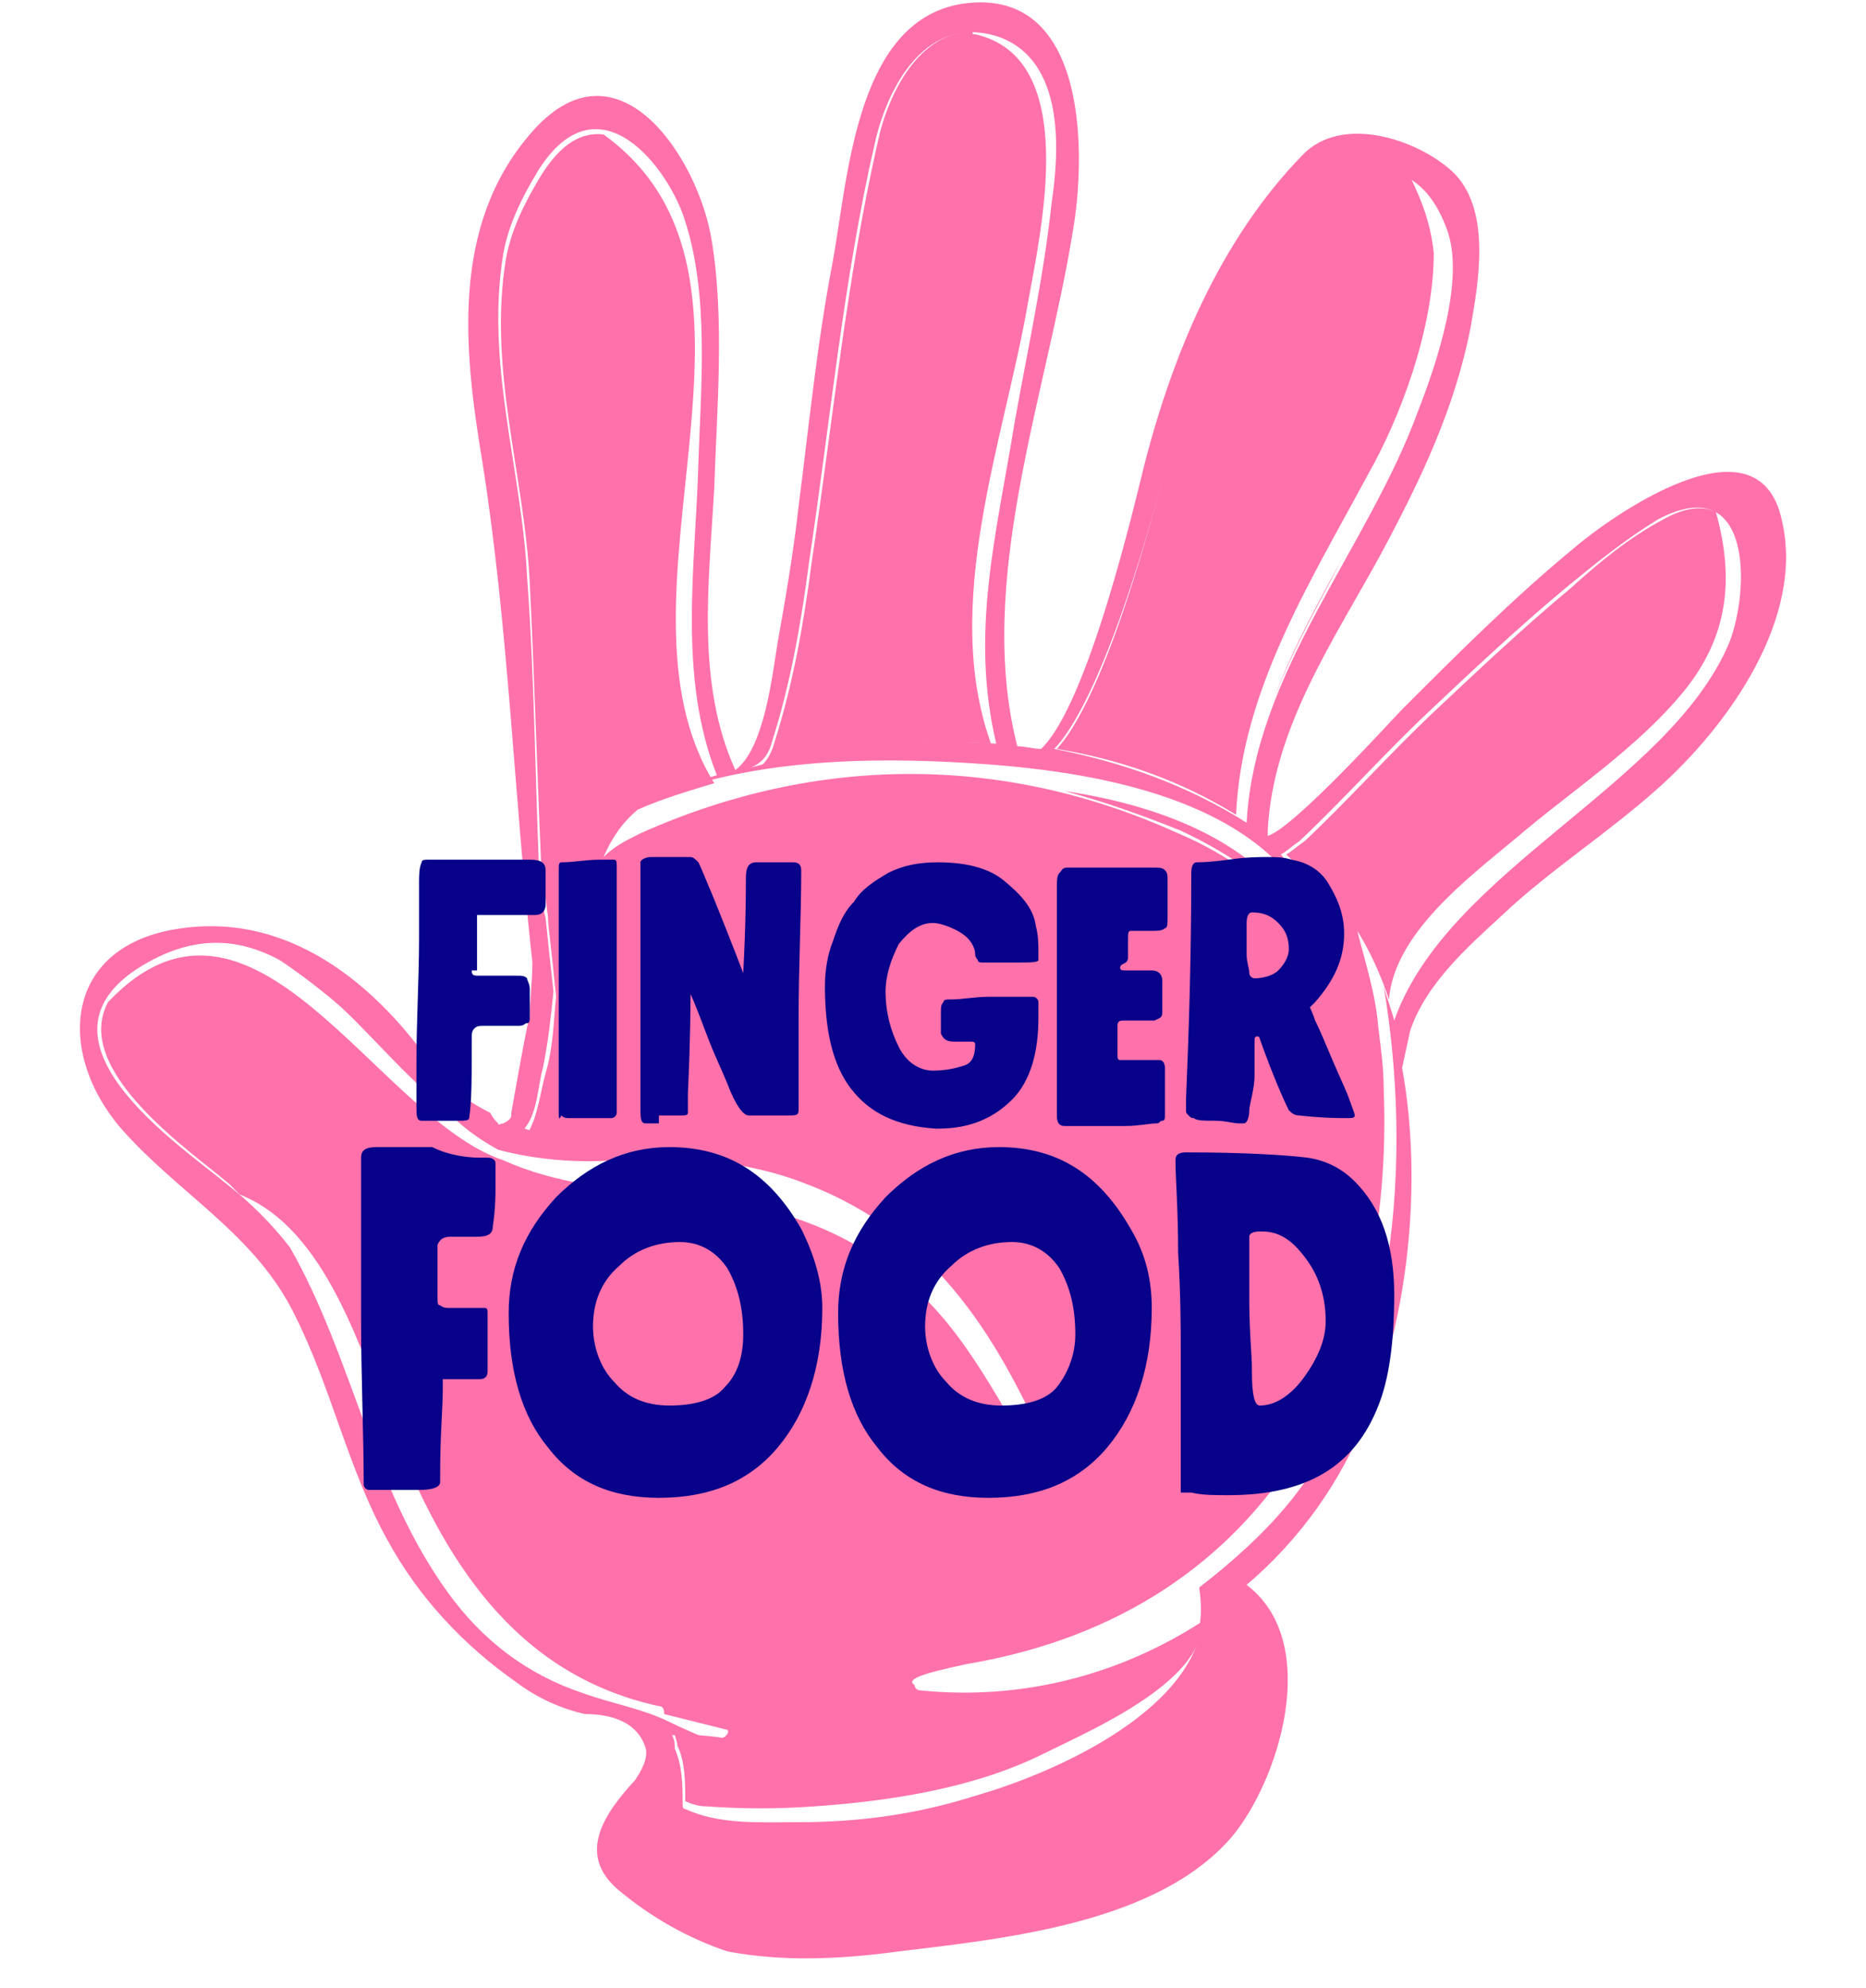 <?xml version="1.0" encoding="utf-8"?>
<!-- Generator: Adobe Illustrator 27.0.0, SVG Export Plug-In . SVG Version: 6.00 Build 0)  -->
<svg version="1.1" id="cadre" xmlns="http://www.w3.org/2000/svg" xmlns:xlink="http://www.w3.org/1999/xlink" x="0px" y="0px"
	 viewBox="0 0 70.8 75.4" style="enable-background:new 0 0 70.8 75.4;" xml:space="preserve">
<style type="text/css">
	.st0{fill:#FF71AB;}
	.st1{enable-background:new    ;}
	.st2{fill:#070289;}
</style>
<g>
	<g>
		<path class="st0" d="M40.4,30c1.5,0.4,2.9,0.9,4.4,1.5c1.7,0.8,3.2,1.8,4.3,3C47.4,31.8,43.8,30.5,40.4,30z"/>
		<path class="st0" d="M67.6,19.7c-0.9-4.1-6.5-0.1-7.9,1.1c-2.3,1.9-4.4,4-6.5,6.1c-0.3,0.3-4.1,4.5-5.1,4.8c0-0.1,0-0.1,0-0.2
			c0.2-3.9,2.5-7.2,4.3-10.5c1.5-2.8,2.8-5.5,3.4-8.6c0.3-1.7,0.8-4.5-0.7-5.9c-1.3-1.2-4.2-2.2-5.7-0.6c-3.1,3.2-4.9,7.5-6,11.8
			c-0.3,1.2-2.1,9-3.9,10.7c-0.3,0-0.6-0.1-0.9-0.1C37,22.1,39.7,15,40.7,8.8c0.5-2.8,0.6-9-3.8-8.7s-4.7,6.5-5.3,9.8
			c-0.6,3.1-0.9,6.2-1.3,9.3c-0.2,1.8-0.5,3.5-0.8,5.2c-0.2,1.2-0.5,4-1.6,4.8c-1.5-3.3-1-7.1-0.8-10.7c0.1-3,0.4-6.4-0.1-9.4
			c-0.5-3.1-3.6-7.9-6.9-4c-3,3.5-2.5,8.2-1.8,12.4c1,6.3,1.2,12.7,1.9,19c0,0.7-0.1,1.4-0.1,2.1c0-0.4-0.7,3.6-0.7,3.6l0,0v0.1
			c0,0.1-0.1,0.2-0.3,0.3c-0.1,0-0.2,0.1-0.2,0c-0.1-0.1-0.2-0.2-0.3-0.4c-0.6-0.3-1.2-0.7-1.8-1.2c-2.2-3.4-5.6-6.4-9.9-5.8
			c-4.5,0.6-4.8,4.7-2.3,7.6c2.2,2.5,5.1,4,6.6,7.1c1.4,2.8,2,5.8,3.5,8.5c1.2,2.2,2.9,4,4.9,5.4c0.8,0.6,1.7,1,2.6,1.2
			c1,0,2,0.3,2.3,1.3c0.1,0.4-0.2,0.9-0.4,1.2c-1.1,1.2-2.3,2.8-0.6,4.2c1.2,1,2.6,1.8,4.1,2.3c2.1,0.4,4.3,0.3,6.5,0
			c4.2-0.5,9.8-1.1,12.6-4.3c1.8-2.1,3.5-7.4,0.6-9.6c2-1.7,3.6-3.9,4.6-6.5c1.5-3.6,2.1-8.7,1.3-13.1c0.1-0.5,0.2-0.9,0.3-1.4
			c0.6-1.8,2.2-3.2,3.5-4.4c1.8-1.7,4-3.1,5.9-4.8C65.6,27.5,68.5,23.4,67.6,19.7z M44.5,16.7c0.7-2.7,1.9-5.1,3.5-7.4
			s5.4-4.7,6.9-0.6c0.7,1.9-0.4,5.1-1.1,6.9c-1.9,5.2-6.2,9.9-6.5,15.6c-2.2-1.4-4.7-2.3-7.3-2.8C42.1,26.2,44.2,17.9,44.5,16.7z
			 M29.3,28.1c0.7-2.2,1.1-4.5,1.4-6.8C31.5,16,32,10.6,33.2,5.4c0.5-2.2,2-4.9,4.7-4c2.5,0.9,2.3,4.3,2,6.3
			c-0.3,2.8-0.9,5.5-1.4,8.3c-0.7,4.3-1.7,8-0.7,12.2c-3.1-0.2-6.3,0.1-9.3,0.9C29,28.9,29.2,28.5,29.3,28.1z M65.6,24.4
			c-2.3,5.4-10.7,8.6-12.7,14.3c-0.1-0.4-0.3-0.9-0.4-1.3C53.6,43.9,53,52,48.9,57c-0.9,1.1-2.1,2.2-3.4,3.2
			c0.1,0.7,0.1,1.3-0.1,1.9c0,0.1,0,0.2,0,0.3c-1.1,2.9-5.6,4.9-8.4,5.7c-2.2,0.7-4.4,1-6.7,1c-1.5,0-3,0.1-4.3-0.5
			c-0.1,0-0.1-0.1-0.1-0.2l0,0c0-0.7,0-1.4-0.3-2.1c0-0.2,0-0.3-0.1-0.5c0.4,0,0.8,0.1,1.2,0.1c-0.4-0.2-0.9-0.4-1.3-0.6
			c-1-0.5-2.2-0.7-3.3-1.1c-2.1-0.7-3.8-2-5.1-3.8c-2.9-4-3.6-8.9-6-13.1c-0.7-0.9-1.5-1.7-2.4-2.4c-1.8-1.5-8-5.6-3-8.4
			c4.8-2.7,7.8,2.6,10.8,5.1c0,0,0,0,0.1,0c0.7,0.9,1.5,1.5,2.4,2c1.5,0.4,3.1,0.5,4.4,0.4c2.4-0.2,4.4-0.1,6.5,0.4
			c-3.3-1-6.8-0.6-9.9-1.6c0.5-0.6,0.5-1.6,0.7-2.3c0.2-1,0.3-1.9,0.4-2.9c-0.1-0.9-0.2-1.8-0.3-2.8c-0.1-0.3-0.1-0.7-0.1-1.1
			c0,0.1-0.1,0.2-0.1,0.3c-0.2-4-0.2-8.1-0.5-12.1c-0.2-4.1-1.6-8.1-0.9-12.3c0.2-1.1,0.7-2.1,1.3-3.1c2.3-3.7,5-0.1,5.6,1.9
			c0.9,2.8,0.6,6.2,0.5,9.1c-0.1,3.9-0.8,8.1,0.7,11.9C26.1,29.7,25,30,24,30.5c-0.1,0.1-0.1,0.1-0.1,0.2c3.6-1.8,8.3-2,12.2-1.8
			c4.1,0.2,10.1,0.9,12.9,4.4c-0.1-0.2-0.1-0.3-0.2-0.5c0-0.1,0-0.2,0-0.2c-0.1,0-0.1-0.1-0.2-0.2c0.2-0.1,0.4-0.3,0.7-0.5
			c1.7-1.6,3.2-3.3,4.9-4.9s3.4-3.2,5.2-4.7c1.1-0.9,2.2-1.8,3.5-2.6C66.5,17.8,66.4,22.4,65.6,24.4z"/>
	</g>
	<g>
		<path class="st0" d="M51.9,18c1.2-2.1,2.5-5.5,2.5-8.4c-0.1-1-0.4-1.9-0.9-2.9c-1.8-1-4.2,0.8-5.5,2.5c-1.6,2.3-2.8,4.7-3.5,7.4
			c-0.3,1.2-2.3,9.5-4.4,11.8c2.4,0.4,4.7,1.2,6.8,2.5C47.1,26.2,49.7,22.1,51.9,18z"/>
		<path class="st0" d="M48.3,26.6c0.6-1.6,1.4-3.1,2.2-4.6c0.4-0.8,0.9-1.7,1.3-2.5C50.6,21.9,49.2,24.1,48.3,26.6z"/>
		<path class="st0" d="M39,11.5c0.5-2.8,2-9.3-2-10.2c-0.1,0-0.1,0-0.1-0.1c-2,0-3.2,2.3-3.6,4.2c-1.2,5.3-1.7,10.6-2.5,15.9
			c-0.3,2.3-0.7,4.6-1.4,6.8c-0.1,0.4-0.3,0.8-0.6,1c2.8-0.7,5.8-1.1,8.8-0.9C35.7,22.9,38.1,16.7,39,11.5z"/>
		<path class="st0" d="M13.3,38.5c-0.8-0.8-1.7-1.6-2.7-2.1C11.5,37,12.4,37.7,13.3,38.5z"/>
		<path class="st0" d="M26.7,17.5c0-0.8,0-1.7,0.1-2.6c-0.2,2.4-0.3,4.8-0.3,7.2c0,0.7,0,1.5,0,2.2C26.4,22.1,26.7,19.8,26.7,17.5z"
			/>
		<path class="st0" d="M65.1,19.4c-0.5-0.2-1.1-0.2-2,0.3c-1.3,0.7-2.4,1.6-3.5,2.6c-1.8,1.5-3.5,3.1-5.2,4.7s-3.2,3.3-4.9,4.9
			c-0.3,0.2-0.5,0.4-0.7,0.5c0.1,0.1,0.1,0.1,0.2,0.2c0,0.1-0.1,0.1,0,0.2c0.1,0.3,0.2,0.7,0.3,1c0,0.4,0.1,0.8,0.1,1.2
			c-1.2-1.4-2.8-2.6-4.7-3.4c-6.6-3-13.7-3-20.4,0c-0.6,0.3-1,0.5-1.4,0.9c0.3-0.7,0.7-1.3,1.3-1.8c0.9-0.4,1.9-0.7,2.9-1
			c-4.4-7.1,3.3-19.2-4.2-24.6c-0.8-0.1-1.6,0.3-2.4,1.6c-0.6,1-1.1,2-1.3,3.1c-0.7,4.2,0.7,8.2,0.9,12.3c0.2,4,0.3,8.1,0.5,12.1
			c0-0.1,0.1-0.2,0.1-0.3c0,0.4,0.1,0.7,0.1,1.1c0.1,0.9,0.2,1.8,0.3,2.8c-0.1,0.9-0.1,1.9-0.4,2.9c-0.2,0.7-0.3,1.7-0.7,2.3
			c3.3,1.1,7.1,0.5,10.6,1.9c5,1.9,7.4,6,9.4,10.7c0.1,0.2-0.2,0.6-0.4,0.3c-1.6-2.5-2.9-5.4-5.2-7.3c-2.5-2.2-5.5-3-8.8-3.3
			c-2.3-0.2-4.5-0.4-6.5-1.3c-4.8-1.6-9.5-11.8-15-6l0,0c-1.4,2.6,3.2,5.7,4.6,6.9C8.8,45,9,45.2,9.1,45.3c3.3,1.3,4.6,6,5.8,8.9
			c1.9,4.9,4.6,9.3,10.1,10.5c0.2,0,0.2,0.2,0.2,0.3c0.8,0.2,1.6,0.4,2.4,0.6c0.1,0.1-0.1,0.3-0.2,0.3c-0.6-0.1-1.2-0.1-1.8-0.2
			c0,0.2,0.1,0.3,0.1,0.5c0.3,0.6,0.3,1.4,0.3,2.1c0.2,0.1,0.5,0.2,0.8,0.2c1.4,0.1,2.7,0.1,4.1,0c2.9-0.2,6.1-0.7,8.7-2
			c1.6-0.8,6.1-2.7,6-5c-3.1,2-6.8,3-10.7,2.6c-0.1,0-0.2-0.1-0.2-0.2c-0.3-0.2,0.1-0.4,2-0.8c11.8-2,16.2-11.8,15.8-21.8
			c0-0.8-0.1-1.5-0.2-2.3c-0.1-1.3-0.5-2.5-0.8-3.7c0.5,0.8,0.9,1.7,1.2,2.6c0.2-2.5,3-4.6,4.8-6.1c2.1-1.8,4.6-3.4,6.4-5.6
			C65.6,24.1,65.8,21.9,65.1,19.4z"/>
	</g>
</g>
<g class="st1">
	<path class="st2" d="M17.9,36.8c0,0.1,0,0.2,0.2,0.2h0.7c0.1,0,0.2,0,0.4,0c0.2,0,0.3,0,0.4,0c0.2,0,0.3,0,0.4,0.1
		c0,0.1,0.1,0.2,0.1,0.4c0,0.1,0,0.3,0,0.5c0,0.2,0,0.4,0,0.5c0,0.2,0,0.3-0.1,0.3s-0.1,0.1-0.3,0.1c-0.2,0-0.4,0-0.7,0
		s-0.5,0-0.6,0c-0.2,0-0.3,0-0.4,0.1c-0.1,0.1-0.1,0.2-0.1,0.3v0.2c0,1.3,0,2.3-0.1,2.9c0,0.1-0.2,0.1-0.4,0.1c-0.1,0-0.2,0-0.3,0
		s-0.2,0-0.3,0h-0.3h-0.5c-0.2,0-0.2-0.2-0.2-0.6v-0.5c0-0.5,0-0.8,0-1.1c0-1.6,0.1-3.2,0.1-4.7v-0.9c0-0.1,0-0.3,0-0.6
		c0-0.3,0-0.5,0-0.6c0-0.3,0-0.6,0.1-0.8c0-0.1,0.1-0.1,0.3-0.1h0.4c0.4,0,1,0,1.7,0c0.7,0,1.3,0,1.7,0c0.4,0,0.6,0.1,0.6,0.4
		c0,0.1,0,0.4,0,0.6c0,0.3,0,0.5,0,0.7c0,0.2-0.1,0.4-0.4,0.4c-0.2,0-0.6,0-1,0c-0.4,0-0.7,0-0.8,0c0,0-0.1,0-0.1,0
		c-0.1,0-0.1,0-0.1,0s0,0-0.1,0c0,0-0.1,0-0.1,0c0,0,0,0,0,0s0,0,0,0.1s0,0.1,0,0.1s0,0.1,0,0.1V36.8z"/>
	<path class="st2" d="M21.2,42.2V39c0-0.4,0-1,0-1.8s0-1.3,0-1.8c0-0.2,0-0.6,0-1.1c0-0.5,0-0.9,0-1.2v-0.1c0-0.2,0-0.3,0.1-0.3
		c0.5,0,0.9-0.1,1.5-0.1c0.3,0,0.4,0,0.5,0c0.1,0,0.1,0.1,0.1,0.3v0.7c0,0.8,0,2.1,0,3.7s0,2.9,0,3.7v1.2c0,0.1-0.1,0.2-0.2,0.2H23
		c-0.1,0-0.2,0-0.3,0s-0.3,0-0.3,0h-0.7h-0.1c-0.1,0-0.2,0-0.3-0.1C21.2,42.5,21.2,42.4,21.2,42.2z"/>
	<path class="st2" d="M25,42.6h-0.5c-0.2,0-0.2-0.2-0.2-0.6v-0.5c0-0.5,0-0.8,0-1.1c0-0.7,0-1.3,0-1.9c0-0.6,0-1.2,0-1.9
		s0-1.3,0-1.8c0-0.2,0-0.4,0-0.7c0-0.3,0-0.5,0-0.6v-0.5c0-0.2,0-0.3,0-0.3c0-0.1,0.2-0.2,0.4-0.2s0.5,0,0.7,0c0.4,0,0.6,0,0.8,0
		c0.1,0,0.2,0.1,0.3,0.2c0.1,0.2,0.7,1.6,1.7,4.2c0.1-1.9,0.1-3.1,0.1-3.6c0-0.4,0.1-0.6,0.4-0.6c0.1,0,0.2,0,0.2,0
		c0.1,0,0.2,0,0.3,0c0.1,0,0.3,0,0.5,0s0.3,0,0.4,0c0.2,0,0.3,0.1,0.3,0.3v0.1v0c0,1.6-0.1,3.5-0.1,5.6v3.4c0,0.2-0.1,0.2-0.4,0.2
		H30c-0.1,0-0.4,0-0.8,0c-0.4,0-0.6,0-0.8,0c-0.2,0-0.5-0.4-0.8-1.2c-0.2-0.5-0.5-1.1-0.8-1.9c-0.3-0.8-0.5-1.3-0.6-1.5
		c0,0.3,0,1.6-0.1,3.8c0,0.1,0,0.2,0,0.3c0,0.2,0,0.3,0,0.4c0,0.1-0.1,0.1-0.3,0.1h-0.7H25z"/>
	<path class="st2" d="M35.7,38.4c0-0.2,0-0.3,0.1-0.4c0-0.1,0.1-0.1,0.3-0.1c0.4,0,0.9-0.1,1.4-0.1h1.7c0.1,0,0.2,0.1,0.2,0.2v0.6
		c0,1.3-0.3,2.4-1,3.1s-1.6,1.1-2.8,1.1h-0.1c-1.5-0.1-2.5-0.6-3.2-1.5c-0.7-0.9-1-2.2-1-3.9c0-0.6,0.1-1.2,0.3-1.7
		c0.2-0.6,0.4-1.1,0.8-1.5c0.3-0.5,0.8-0.8,1.3-1.1c0.6-0.3,1.2-0.4,1.9-0.4c1,0,1.9,0.2,2.5,0.7s1.1,1,1.2,1.7
		c0.1,0.4,0.1,0.7,0.1,1c0,0.1,0,0.2,0,0.3c0,0.1-0.3,0.1-0.8,0.1c-0.3,0-0.7,0-1.1,0c0,0-0.1,0-0.1,0c0,0,0,0-0.1,0c0,0,0,0,0,0
		c-0.1,0-0.2,0-0.2-0.1c0,0-0.1-0.1-0.1-0.2c0-0.3-0.2-0.6-0.5-0.8S35.7,35,35.4,35c-0.5,0-0.9,0.3-1.3,0.8
		c-0.3,0.6-0.5,1.2-0.5,1.8c0,0.8,0.2,1.5,0.5,2.1c0.3,0.6,0.8,0.9,1.3,0.9c0.5,0,0.9-0.1,1.2-0.2S37,40,37,39.6
		c0-0.1-0.1-0.1-0.2-0.1c-0.1,0-0.2,0-0.3,0c-0.1,0-0.2,0-0.3,0c-0.3,0-0.4-0.1-0.5-0.3C35.7,39,35.7,38.7,35.7,38.4z"/>
	<path class="st2" d="M42.5,36.7c0,0.1,0.1,0.1,0.2,0.1s0.3,0,0.5,0s0.4,0,0.5,0c0.2,0,0.4,0.1,0.4,0.4c0,0.1,0,0.2,0,0.5
		s0,0.5,0,0.7c0,0.2-0.1,0.2-0.3,0.3c-0.4,0-0.7,0-0.9,0h-0.1h-0.1c-0.2,0-0.3,0-0.3,0.2V40c0,0.1,0,0.2,0.1,0.2h0.3
		c0.1,0,0.2,0,0.4,0s0.3,0,0.5,0H44c0.1,0,0.2,0.1,0.2,0.3c0,0.8,0,1.4,0,1.8c0,0.1,0,0.2-0.1,0.2s-0.1,0.1-0.2,0.1
		c-0.3,0-0.7,0.1-1.2,0.1c-0.2,0-0.3,0-0.4,0c0,0,0,0-0.1,0h-1.8c-0.2,0-0.3-0.1-0.3-0.4v0c0-0.2,0-0.5,0-0.9c0-0.8,0-2,0-3.6
		c0-1.6,0-2.8,0-3.7v-0.4c0-0.3,0-0.5,0.1-0.6s0.1-0.2,0.3-0.2c0.1,0,0.4,0,0.7,0s0.5,0,0.7,0c0.4,0,1,0,1.8,0c0.3,0,0.4,0,0.5,0.1
		s0.1,0.2,0.1,0.4c0,0.1,0,0.3,0,0.6s0,0.6,0,0.8c0,0.2,0,0.4-0.1,0.4c-0.1,0.1-0.3,0.1-0.5,0.1c-0.1,0-0.2,0-0.4,0s-0.3,0-0.4,0
		s-0.1,0.1-0.1,0.4c0,0.1,0,0.3,0,0.6S42.5,36.5,42.5,36.7z"/>
	<path class="st2" d="M47.4,42.1c0,0.3-0.1,0.5-0.2,0.5c0,0-0.1,0-0.2,0c-0.2,0-0.5-0.1-0.9-0.1s-0.7,0-0.8-0.1
		c-0.1,0-0.1,0-0.2-0.1s-0.1-0.1-0.1-0.2s0-0.1,0-0.2v-0.2c0.1-2.4,0.2-5.3,0.2-8.6c0-0.3,0.1-0.4,0.2-0.4c0.1,0,0.5,0,1.2-0.1
		s1.2-0.1,1.5-0.1c0.3,0,0.6,0,0.9,0.1c0.6,0.1,1.1,0.4,1.4,0.9s0.6,1.1,0.6,1.9c0,1-0.4,1.8-1.1,2.6l-0.2,0.2c0,0,0.1,0.2,0.2,0.5
		c0.2,0.4,0.4,0.9,0.7,1.6s0.5,1.1,0.6,1.4c0.1,0.3,0.2,0.5,0.2,0.6c0,0.1-0.1,0.1-0.3,0.1c-0.3,0-0.9,0-1.8-0.1
		c-0.2,0-0.3-0.1-0.4-0.2c-0.2-0.4-0.6-1.3-1.1-2.7c0,0,0-0.1-0.1-0.1c-0.1,0-0.1,0.1-0.1,0.2v0.2c0,0.2,0,0.6,0,1.1
		S47.4,41.9,47.4,42.1z M47.4,36.9L47.4,36.9c0,0.1,0.1,0.2,0.2,0.2c0.3,0,0.7-0.1,0.9-0.3s0.4-0.5,0.4-0.8c0-0.4-0.1-0.7-0.4-1
		s-0.6-0.4-1-0.4c-0.1,0-0.2,0.1-0.2,0.4v0.5c0,0.1,0,0.4,0,0.7S47.4,36.7,47.4,36.9z"/>
</g>
<g class="st1">
	<path class="st2" d="M18.2,43.9h0.3c0.2,0,0.3,0.1,0.3,0.2c0,0,0,0.2,0,0.6v0.4c0,0.2,0,0.7-0.1,1.4c0,0.3-0.2,0.4-0.6,0.4
		c-0.1,0-0.3,0-0.5,0s-0.4,0-0.5,0c-0.3,0-0.4,0.1-0.5,0.3c0,0.1,0,0.2,0,0.5V48v0.2c0,0.1,0,0.3,0,0.5c0,0.2,0,0.4,0,0.5
		c0,0.2,0,0.3,0.1,0.3c0,0,0.1,0.1,0.3,0.1h0.3h0.6c0.3,0,0.4,0,0.5,0c0.1,0,0.1,0.1,0.1,0.2c0,0.2,0,0.6,0,1.1s0,0.9,0,1.1
		c0,0.2-0.1,0.3-0.3,0.3c-0.1,0-0.4,0-0.6,0c-0.3,0-0.5,0-0.6,0c0,0-0.1,0-0.1,0c0,0-0.1,0-0.1,0c0,0,0,0,0,0.1c0,0,0,0.1,0,0.1
		c0,0,0,0.1,0,0.1c0,0.1,0,0.1,0,0.1c0,0.7-0.1,1.7-0.1,3.2c0,0.1,0,0.2,0,0.3c0,0.2-0.3,0.3-0.8,0.3c-0.2,0-0.5,0-0.9,0
		c-0.4,0-0.8,0-1,0c-0.1,0-0.2-0.1-0.2-0.2c0-1.9-0.1-4-0.1-6.4c0-0.2,0-0.5,0-0.9c0-0.4,0-0.7,0-0.9c0-0.6,0-1.1,0-1.7
		c0-0.5,0-1.1,0-1.6c0-0.1,0-0.3,0-0.5c0-0.2,0-0.3,0-0.4c0-0.3,0.2-0.4,0.6-0.4c0.5,0,1.2,0,2.1,0C17,43.8,17.7,43.9,18.2,43.9z"/>
	<path class="st2" d="M31.2,49.6c0,2.2-0.6,4-1.7,5.3c-1.1,1.3-2.6,1.9-4.5,1.9c-1.8,0-3.2-0.6-4.2-1.9c-1-1.2-1.5-2.9-1.5-5.1
		c0-1.7,0.6-3.1,1.8-4.4c1.2-1.2,2.6-1.9,4.3-1.9c2.2,0,3.8,1,5,3.1C30.9,47.6,31.2,48.6,31.2,49.6z M28.2,50.6c0-1-0.2-1.8-0.6-2.5
		c-0.4-0.6-1-1-1.8-1c-0.9,0-1.7,0.3-2.3,0.9c-0.7,0.6-1,1.4-1,2.3c0,0.8,0.3,1.6,0.8,2.1c0.5,0.6,1.2,0.9,2.1,0.9
		c0.9,0,1.7-0.2,2.1-0.7C28,52.1,28.2,51.4,28.2,50.6z"/>
	<path class="st2" d="M43.7,49.6c0,2.2-0.6,4-1.7,5.3c-1.1,1.3-2.6,1.9-4.5,1.9c-1.8,0-3.2-0.6-4.2-1.9c-1-1.2-1.5-2.9-1.5-5.1
		c0-1.7,0.6-3.1,1.8-4.4c1.2-1.2,2.6-1.9,4.3-1.9c2.2,0,3.8,1,5,3.1C43.5,47.6,43.7,48.6,43.7,49.6z M40.8,50.6c0-1-0.2-1.8-0.6-2.5
		c-0.4-0.6-1-1-1.8-1c-0.9,0-1.7,0.3-2.3,0.9c-0.7,0.6-1,1.4-1,2.3c0,0.8,0.3,1.6,0.8,2.1c0.5,0.6,1.2,0.9,2.1,0.9
		c0.9,0,1.7-0.2,2.1-0.7C40.5,52.1,40.8,51.4,40.8,50.6z"/>
	<path class="st2" d="M46.6,56.7c-0.5,0-1,0-1.4-0.1c0,0-0.1,0-0.1,0c-0.1,0-0.1,0-0.1,0c0,0-0.1,0-0.1,0c0,0,0,0-0.1,0
		c0,0,0,0,0-0.1c0,0,0-0.1,0-0.1c0,0,0-0.1,0-0.2c0-0.2,0-0.5,0-0.9s0-0.7,0-0.9c0-0.3,0-0.8,0-1.6c0-0.8,0-1.3,0-1.6
		c0-0.8,0-2.1-0.1-3.7c0-1.7-0.1-2.8-0.1-3.5c0-0.2,0.1-0.3,0.4-0.3c2.2,0,3.8,0.1,4.6,0.2c0.7,0.1,1.3,0.4,1.8,0.9
		c1,1,1.5,2.4,1.5,4.3c0,1.8-0.2,3.2-0.6,4.2C51.4,55.6,49.6,56.7,46.6,56.7z M47.5,51.9V52c0,0.9,0.1,1.3,0.3,1.3
		c0.6,0,1.2-0.4,1.7-1.1s0.8-1.4,0.8-2.1c0-0.8-0.2-1.6-0.7-2.3c-0.5-0.7-1-1.1-1.7-1.1h-0.1c-0.3,0-0.4,0.1-0.4,0.2
		c0,0.4,0,1.2,0,2.4S47.5,51.4,47.5,51.9z"/>
</g>
</svg>
